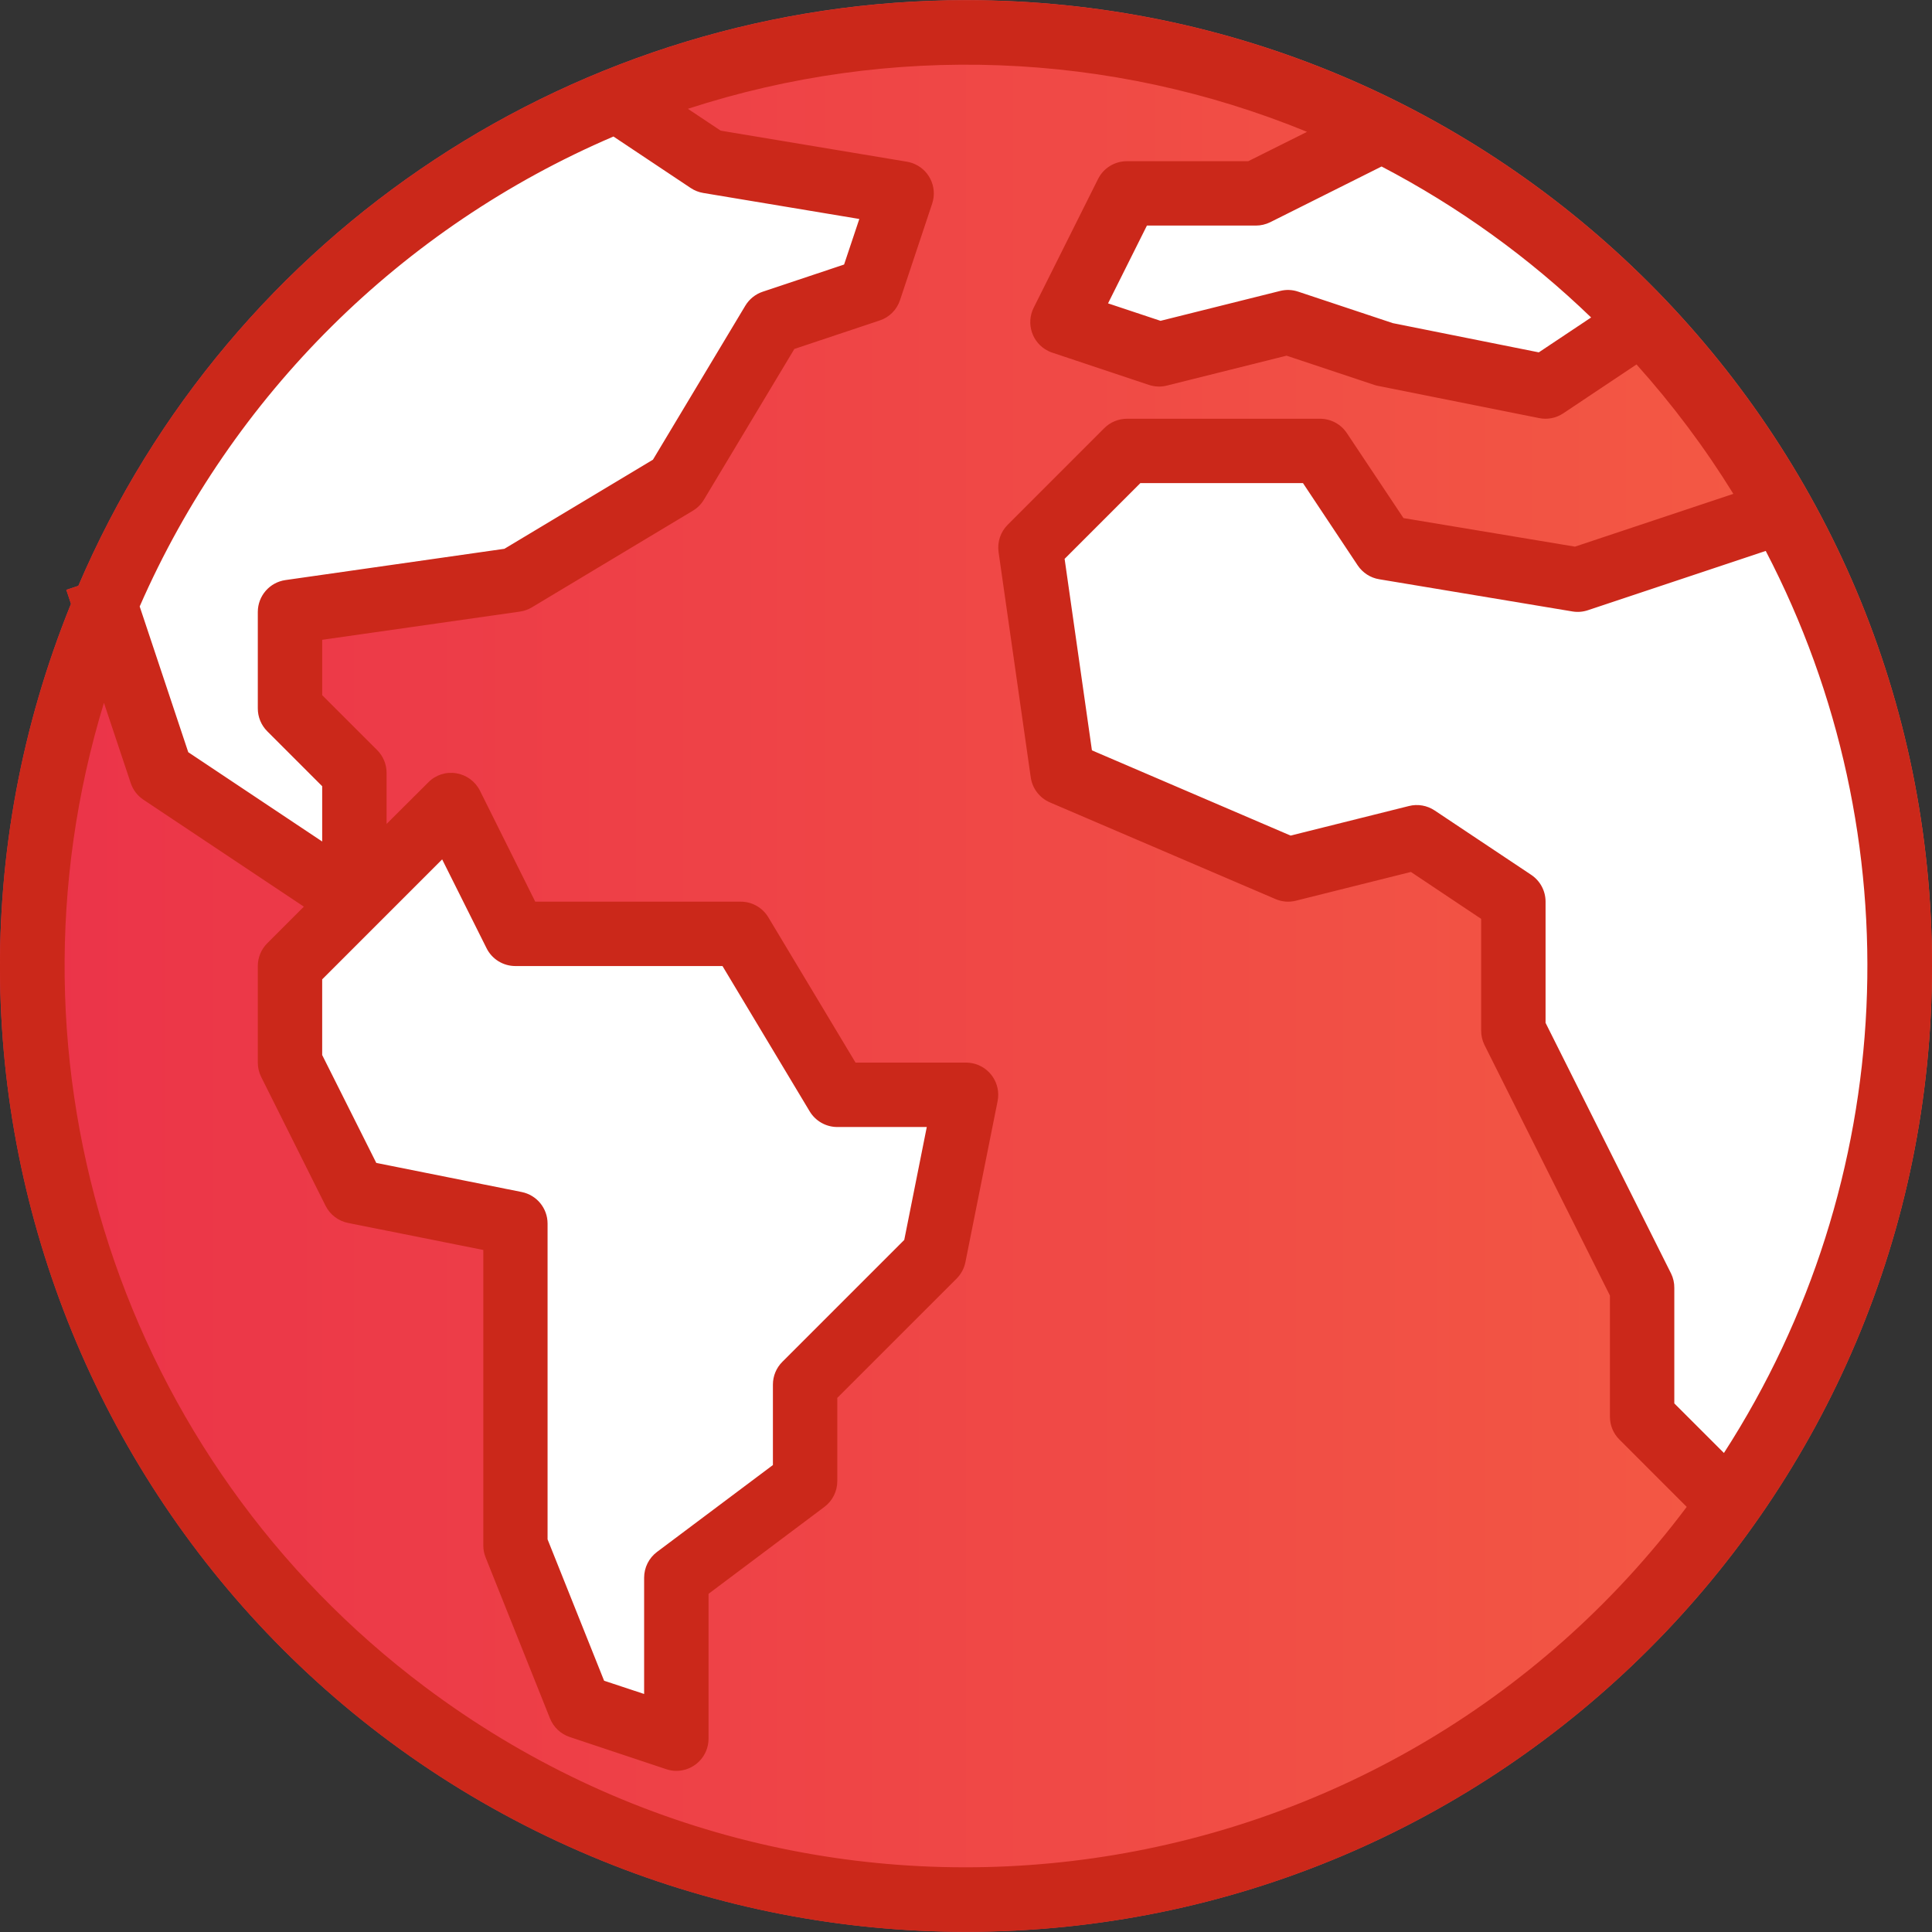 <svg width="50" height="50" viewBox="0 0 50 50" fill="none" xmlns="http://www.w3.org/2000/svg">
<rect x="0" y="0" width="50" height="50" fill="#333333" stroke="none"/>
<g clip-path="url(#clip0_1773_55996)">
<path d="M25.002 49.994C38.806 49.996 49.998 38.807 50 25.002C50.003 11.198 38.813 0.006 25.009 0.004C15.006 0.002 5.966 5.965 2.028 15.161L1.716 15.264L1.837 15.627C-3.347 28.412 2.815 42.98 15.601 48.163C18.587 49.374 21.779 49.996 25.002 49.994Z" fill="url(#paint0_linear_1773_55996)"/>
<path d="M42.498 8.337L39.998 10.003L35.833 9.17L33.333 8.337L30 9.17L27.501 8.337L29.167 5.004H32.5L35.766 3.371C38.285 4.618 40.563 6.299 42.498 8.337Z" fill="white"/>
<path d="M23.335 5.004L22.502 7.504L20.003 8.337L17.503 12.503L13.337 15.002L7.505 15.835V18.335L9.171 20.001V23.334L6.672 21.668L4.172 20.001L2.723 15.644C5.218 9.697 9.988 4.997 15.97 2.588L18.336 4.171L23.335 5.004Z" fill="white"/>
<path d="M25.001 28.332L24.168 32.498L20.835 35.831V38.331L17.503 40.83V44.996L15.003 44.163L13.337 39.997V31.665L9.171 30.832L7.505 27.499V25L9.171 23.334L11.671 20.834L13.337 24.167H19.169L21.669 28.332H25.001Z" fill="white"/>
<path d="M46.081 13.194C50.629 21.309 50.111 31.314 44.748 38.914L42.498 36.665V33.332L40.832 30L39.165 26.667V23.334L36.666 21.668L33.333 22.501L27.501 20.002L26.668 14.169L29.168 11.67H34.166L35.833 14.169L40.832 15.003L45.831 13.336L46.081 13.194Z" fill="white"/>
<path d="M25.002 49.996C38.806 49.998 49.998 38.809 50 25.004C50.003 11.2 38.813 0.008 25.009 0.006C15.006 0.004 5.966 5.967 2.028 15.163L1.716 15.266L1.837 15.629C-3.347 28.414 2.815 42.981 15.601 48.165C18.587 49.376 21.779 49.998 25.002 49.996ZM44.617 37.605L43.331 36.32V33.333C43.333 33.203 43.304 33.076 43.248 32.96L39.999 26.471V23.334C39.999 23.056 39.86 22.796 39.628 22.641L37.129 20.975C36.933 20.844 36.69 20.802 36.462 20.86L33.401 21.625L28.259 19.419L27.552 14.463L29.512 12.503H33.721L35.137 14.632C35.266 14.824 35.466 14.954 35.694 14.991L40.693 15.824C40.827 15.847 40.964 15.836 41.093 15.793L45.697 14.258C49.559 21.669 49.145 30.583 44.614 37.605H44.617V37.605ZM41.178 8.216L39.824 9.119L36.047 8.363L33.597 7.548C33.447 7.497 33.285 7.49 33.132 7.529L30.034 8.303L28.676 7.851L29.682 5.838H32.5C32.629 5.838 32.757 5.808 32.873 5.751L35.755 4.309C37.741 5.346 39.567 6.661 41.178 8.216ZM15.876 3.533L17.876 4.866C17.974 4.931 18.085 4.975 18.201 4.994L22.239 5.667L21.845 6.846L19.741 7.549C19.553 7.611 19.393 7.739 19.29 7.909L16.898 11.897L13.054 14.203L7.389 15.012C6.978 15.07 6.673 15.421 6.672 15.836V18.336C6.672 18.556 6.76 18.769 6.916 18.925L8.338 20.347V21.778L4.872 19.467L3.615 15.695C6.007 10.23 10.391 5.881 15.876 3.533ZM13.504 30.85L9.738 30.096L8.338 27.304V25.346L11.443 22.241L12.592 24.54C12.733 24.823 13.022 25.001 13.337 25.001H18.698L20.955 28.763C21.106 29.013 21.377 29.167 21.669 29.167H23.985L23.402 32.089L20.248 35.243C20.091 35.399 20.003 35.611 20.003 35.832V37.915L17.003 40.164C16.793 40.322 16.67 40.569 16.67 40.831V43.84L15.634 43.497L14.171 39.838V31.666C14.171 31.27 13.892 30.929 13.504 30.85ZM2.69 18.189L3.383 20.265C3.441 20.441 3.556 20.592 3.71 20.695L7.864 23.464L6.916 24.412C6.76 24.568 6.672 24.78 6.672 25.001V27.5C6.672 27.63 6.702 27.757 6.76 27.873L8.426 31.206C8.541 31.436 8.757 31.6 9.009 31.65L12.508 32.349V39.998C12.508 40.104 12.528 40.209 12.568 40.307L14.234 44.473C14.325 44.7 14.512 44.876 14.745 44.954L17.244 45.787C17.328 45.815 17.415 45.83 17.503 45.83C17.963 45.83 18.337 45.457 18.337 44.997V41.248L21.336 38.998C21.546 38.841 21.669 38.594 21.669 38.332V36.177L24.758 33.089C24.874 32.972 24.953 32.824 24.985 32.663L25.818 28.497C25.908 28.045 25.616 27.607 25.164 27.516C25.111 27.506 25.056 27.5 25.002 27.5H22.141L19.884 23.739C19.733 23.488 19.462 23.335 19.17 23.335H13.852L12.421 20.463C12.301 20.223 12.073 20.055 11.809 20.013C11.544 19.967 11.274 20.055 11.086 20.246L10.005 21.323V20.002C10.005 19.781 9.917 19.569 9.761 19.413L8.338 17.991V16.558L13.456 15.828C13.566 15.812 13.671 15.774 13.767 15.717L17.932 13.217C18.049 13.147 18.147 13.049 18.217 12.932L20.558 9.031L22.765 8.294C23.015 8.213 23.21 8.017 23.292 7.768L24.125 5.268C24.269 4.831 24.033 4.36 23.595 4.216C23.555 4.202 23.514 4.192 23.472 4.185L18.65 3.381L17.802 2.816C23.046 1.11 28.724 1.321 33.826 3.412L32.304 4.172H29.168C28.85 4.17 28.559 4.348 28.418 4.632L26.751 7.965C26.546 8.377 26.713 8.877 27.125 9.082C27.16 9.1 27.197 9.115 27.234 9.127L29.733 9.961C29.883 10.011 30.045 10.018 30.198 9.979L33.296 9.205L35.566 9.961C35.598 9.972 35.631 9.981 35.666 9.987L39.831 10.82C40.048 10.865 40.274 10.82 40.457 10.697L42.353 9.432C43.286 10.472 44.126 11.593 44.859 12.781L40.76 14.147L36.322 13.408L34.856 11.208C34.702 10.977 34.444 10.839 34.166 10.837H29.168C28.947 10.837 28.734 10.925 28.578 11.081L26.079 13.581C25.893 13.767 25.806 14.028 25.843 14.288L26.676 20.12C26.718 20.409 26.908 20.654 27.176 20.768L33.008 23.267C33.176 23.34 33.362 23.355 33.538 23.31L36.514 22.566L38.332 23.78V26.667C38.331 26.796 38.36 26.924 38.416 27.04L41.665 33.529V36.665C41.665 36.886 41.752 37.099 41.909 37.254L43.652 38.998C35.922 49.302 21.303 51.388 10.999 43.658C3.144 37.764 -0.178 27.581 2.69 18.189Z" fill="#CB281A"/>
</g>
<defs>
<linearGradient id="paint0_linear_1773_55996" x1="0" y1="24.999" x2="50" y2="24.999" gradientUnits="userSpaceOnUse">
<stop stop-color="#EB3349"/>
<stop offset="1" stop-color="#F45C43"/>
</linearGradient>
<clipPath id="clip0_1773_55996">
<rect width="50" height="50" fill="white"/>
</clipPath>
</defs>
</svg>